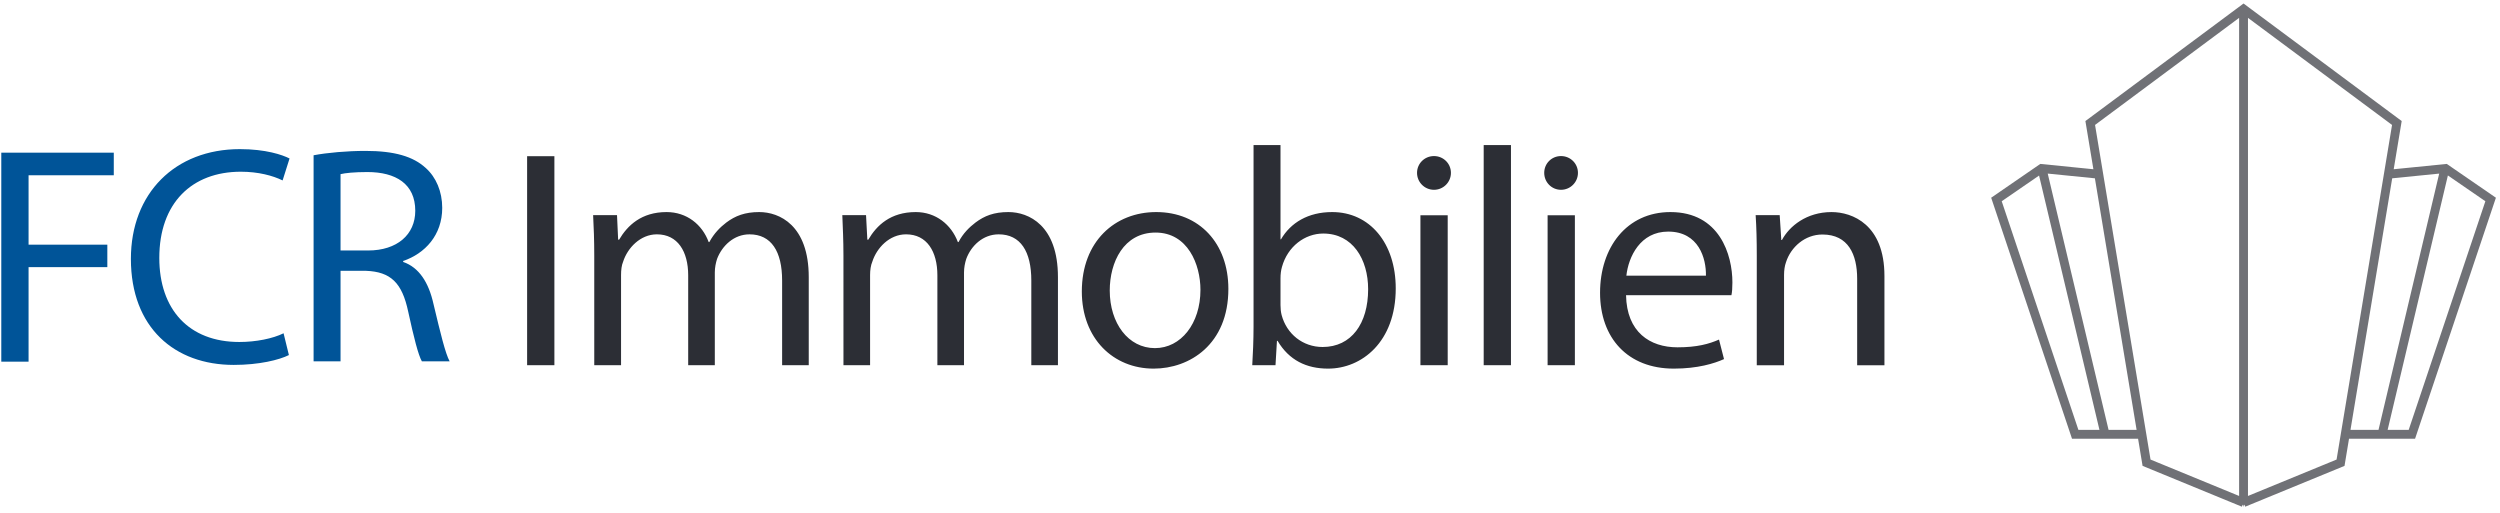 <svg version="1.2" xmlns="http://www.w3.org/2000/svg" viewBox="0 0 1549 318" width="1549" height="318">
	<title>Geschaeftsbericht-2021_FCR-Immobilien-AG-132-pdf</title>
	<defs>
		<clipPath clipPathUnits="userSpaceOnUse" id="cp1">
			<path d="m-2449-4796h4371v6182h-4371z"/>
		</clipPath>
	</defs>
	<style>
		.s0 { fill: #2c2e35 } 
		.s1 { fill: #005498 } 
		.s2 { fill: none;stroke: #707176;stroke-width: 5.5 } 
	</style>
	<g id="Page 1" clip-path="url(#cp1)">
		<path id="Path 4" fill-rule="evenodd" class="s0" d="m1088.5 158.5c0-9.8-0.2-17.5-0.7-25.2h14.9l1 15.4h0.4c4.6-8.6 15.3-17.3 30.7-17.3 12.9 0 32.8 7.7 32.8 39.6v55.3h-16.9v-53.6c0-15-5.5-27.4-21.5-27.4-10.9 0-19.6 7.8-22.6 17.2-0.8 2.2-1.2 5-1.2 7.9v55.9h-16.9zm-81 24.4c0.4 22.9 14.8 32.3 31.9 32.3 12.1 0 19.6-2.1 25.7-4.8l3.1 12.1c-6 2.7-16.3 5.9-31.1 5.9-28.6 0-45.7-19-45.7-47 0-28.1 16.5-50 43.6-50 30.5 0 38.4 26.5 38.4 43.6 0 3.5-0.2 6-0.6 7.9zm49.5-12.1c0.2-10.6-4.4-27.3-23.4-27.3-17.3 0-24.6 15.6-25.9 27.3zm-89.8-53.2c-5.8 0-10.4-4.7-10.4-10.5 0-5.8 4.6-10.4 10.4-10.4 5.8 0 10.5 4.6 10.5 10.4 0 5.8-4.7 10.5-10.5 10.5zm8.6 15.8v92.9h-16.9v-92.9zm-39.6-43.5v136.4h-16.9v-136.4zm-47.7 27.7c-5.8 0-10.5-4.7-10.5-10.5 0-5.8 4.7-10.4 10.5-10.4 5.8 0 10.5 4.6 10.5 10.4 0 5.8-4.7 10.5-10.5 10.5zm8.5 15.8v92.9h-16.9v-92.9zm-120.3-43.5h16.7v58.4h0.3c6-10.3 16.8-16.9 31.7-16.9 23.3 0 39.4 19.2 39.4 47.3 0 33.2-21.1 49.7-41.9 49.7-13.4 0-24.2-5.2-31.3-17.2h-0.4l-0.9 15.1h-14.4c0.4-6.3 0.8-15.7 0.8-24zm16.7 99.1c0 2.1 0.2 4.3 0.7 6.2 3.1 11.7 13.1 19.8 25.4 19.8 17.8 0 28.2-14.5 28.2-35.8 0-18.6-9.6-34.5-27.8-34.5-11.4 0-22.1 8-25.6 20.7-0.6 2.1-0.9 4.4-0.9 7.1zm-32.3-10c0 34.4-24 49.4-46.3 49.4-24.9 0-44.5-18.5-44.5-47.8 0-31 20.5-49.2 46.1-49.2 26.7 0 44.7 19.4 44.7 47.6zm-73.5 1c0 20.3 11.5 35.7 28 35.7 16.1 0 28.2-15.2 28.2-36.1 0-15.8-7.9-35.5-27.8-35.5-19.8 0-28.4 18.4-28.4 35.9zm-165-21.5c0-9.8-0.4-17.5-0.7-25.2h14.7l0.8 15.2h0.6c5.2-8.9 13.8-17.1 29.4-17.1 12.4 0 22 7.7 26.1 18.6h0.4c2.8-5.4 6.7-9.2 10.5-12.1 5.6-4.2 11.5-6.5 20.4-6.5 12.5 0 30.7 8.1 30.7 40.3v54.6h-16.5v-52.5c0-18-6.7-28.6-20.2-28.6-9.8 0-17.1 7.1-20.1 15.2-0.8 2.5-1.4 5.4-1.4 8.4v57.5h-16.5v-55.7c0-14.8-6.5-25.4-19.4-25.4-10.4 0-18.2 8.5-20.9 16.9-1 2.3-1.4 5.4-1.4 8.3v55.9h-16.5zm-154.4 0c0-9.8-0.3-17.5-0.7-25.2h14.8l0.7 15.2h0.6c5.2-8.8 13.8-17.1 29.4-17.1 12.5 0 22.1 7.7 26.1 18.6h0.4c2.9-5.4 6.7-9.2 10.5-12.1 5.6-4.2 11.6-6.5 20.4-6.5 12.5 0 30.7 8.1 30.7 40.3v54.6h-16.5v-52.5c0-18-6.7-28.6-20.2-28.6-9.7 0-17 7.1-20.1 15.2-0.8 2.5-1.4 5.4-1.4 8.4v57.5h-16.5v-55.7c0-14.8-6.5-25.4-19.4-25.4-10.3 0-18.2 8.5-20.9 16.9-1 2.3-1.3 5.4-1.3 8.3v55.9h-16.6zm-24.7-61.7v129.5h-16.9v-129.5z"/>
		<path id="Path 5" fill-rule="evenodd" class="s1" d="m194.3 96.2c8.5-1.6 20.8-2.7 32.1-2.7 17.9 0 29.6 3.4 37.4 10.6 6.4 5.7 10.2 14.6 10.2 24.7 0 16.9-10.7 28.3-24.2 32.9v0.6c9.8 3.4 15.8 12.6 18.8 26.1 4.3 18 7.3 30.5 10 35.5h-17.2c-2.2-3.8-5-14.8-8.5-30.9-3.8-17.9-10.9-24.6-26.1-25.2h-15.8v56.1h-16.7zm16.7 59h17.1c17.9 0 29.2-9.8 29.2-24.6 0-16.7-12.1-24-29.7-24-8.1 0-13.7 0.6-16.6 1.3zm-32 64.8c-6 3-18.4 6.1-34.2 6.1-36.5 0-63.7-23-63.7-65.7 0-40.7 27.4-68 67.5-68 16 0 26.3 3.5 30.8 5.8l-4.3 13.6c-6.1-3-15.1-5.4-25.9-5.4-30.3 0-50.5 19.4-50.5 53.4 0 31.9 18.3 52.1 49.6 52.1 10.3 0 20.7-2.1 27.4-5.4zm-178.2-125.4h69.7v14h-52.8v43h48.8v13.9h-48.8v58.6h-16.9z"/>
		<path id="Path 6" fill-rule="evenodd" class="s2" d="m1390.1 5.6v307.2m-63.1-43.7h-41.2l-48.8-145.5 27.9-19.2 34.9 3.5m4.5 161.2l-39.1-164.7m188 164.7h41.2l48.8-145.5-27.9-19.2-34.9 3.5m-4.5 161.2l39-164.7m-124.8 207l60.1-24.7 34.9-210.5-95-70.6-95 70.6 34.9 210.5 60.1 24.7z"/>
	</g>
</svg>